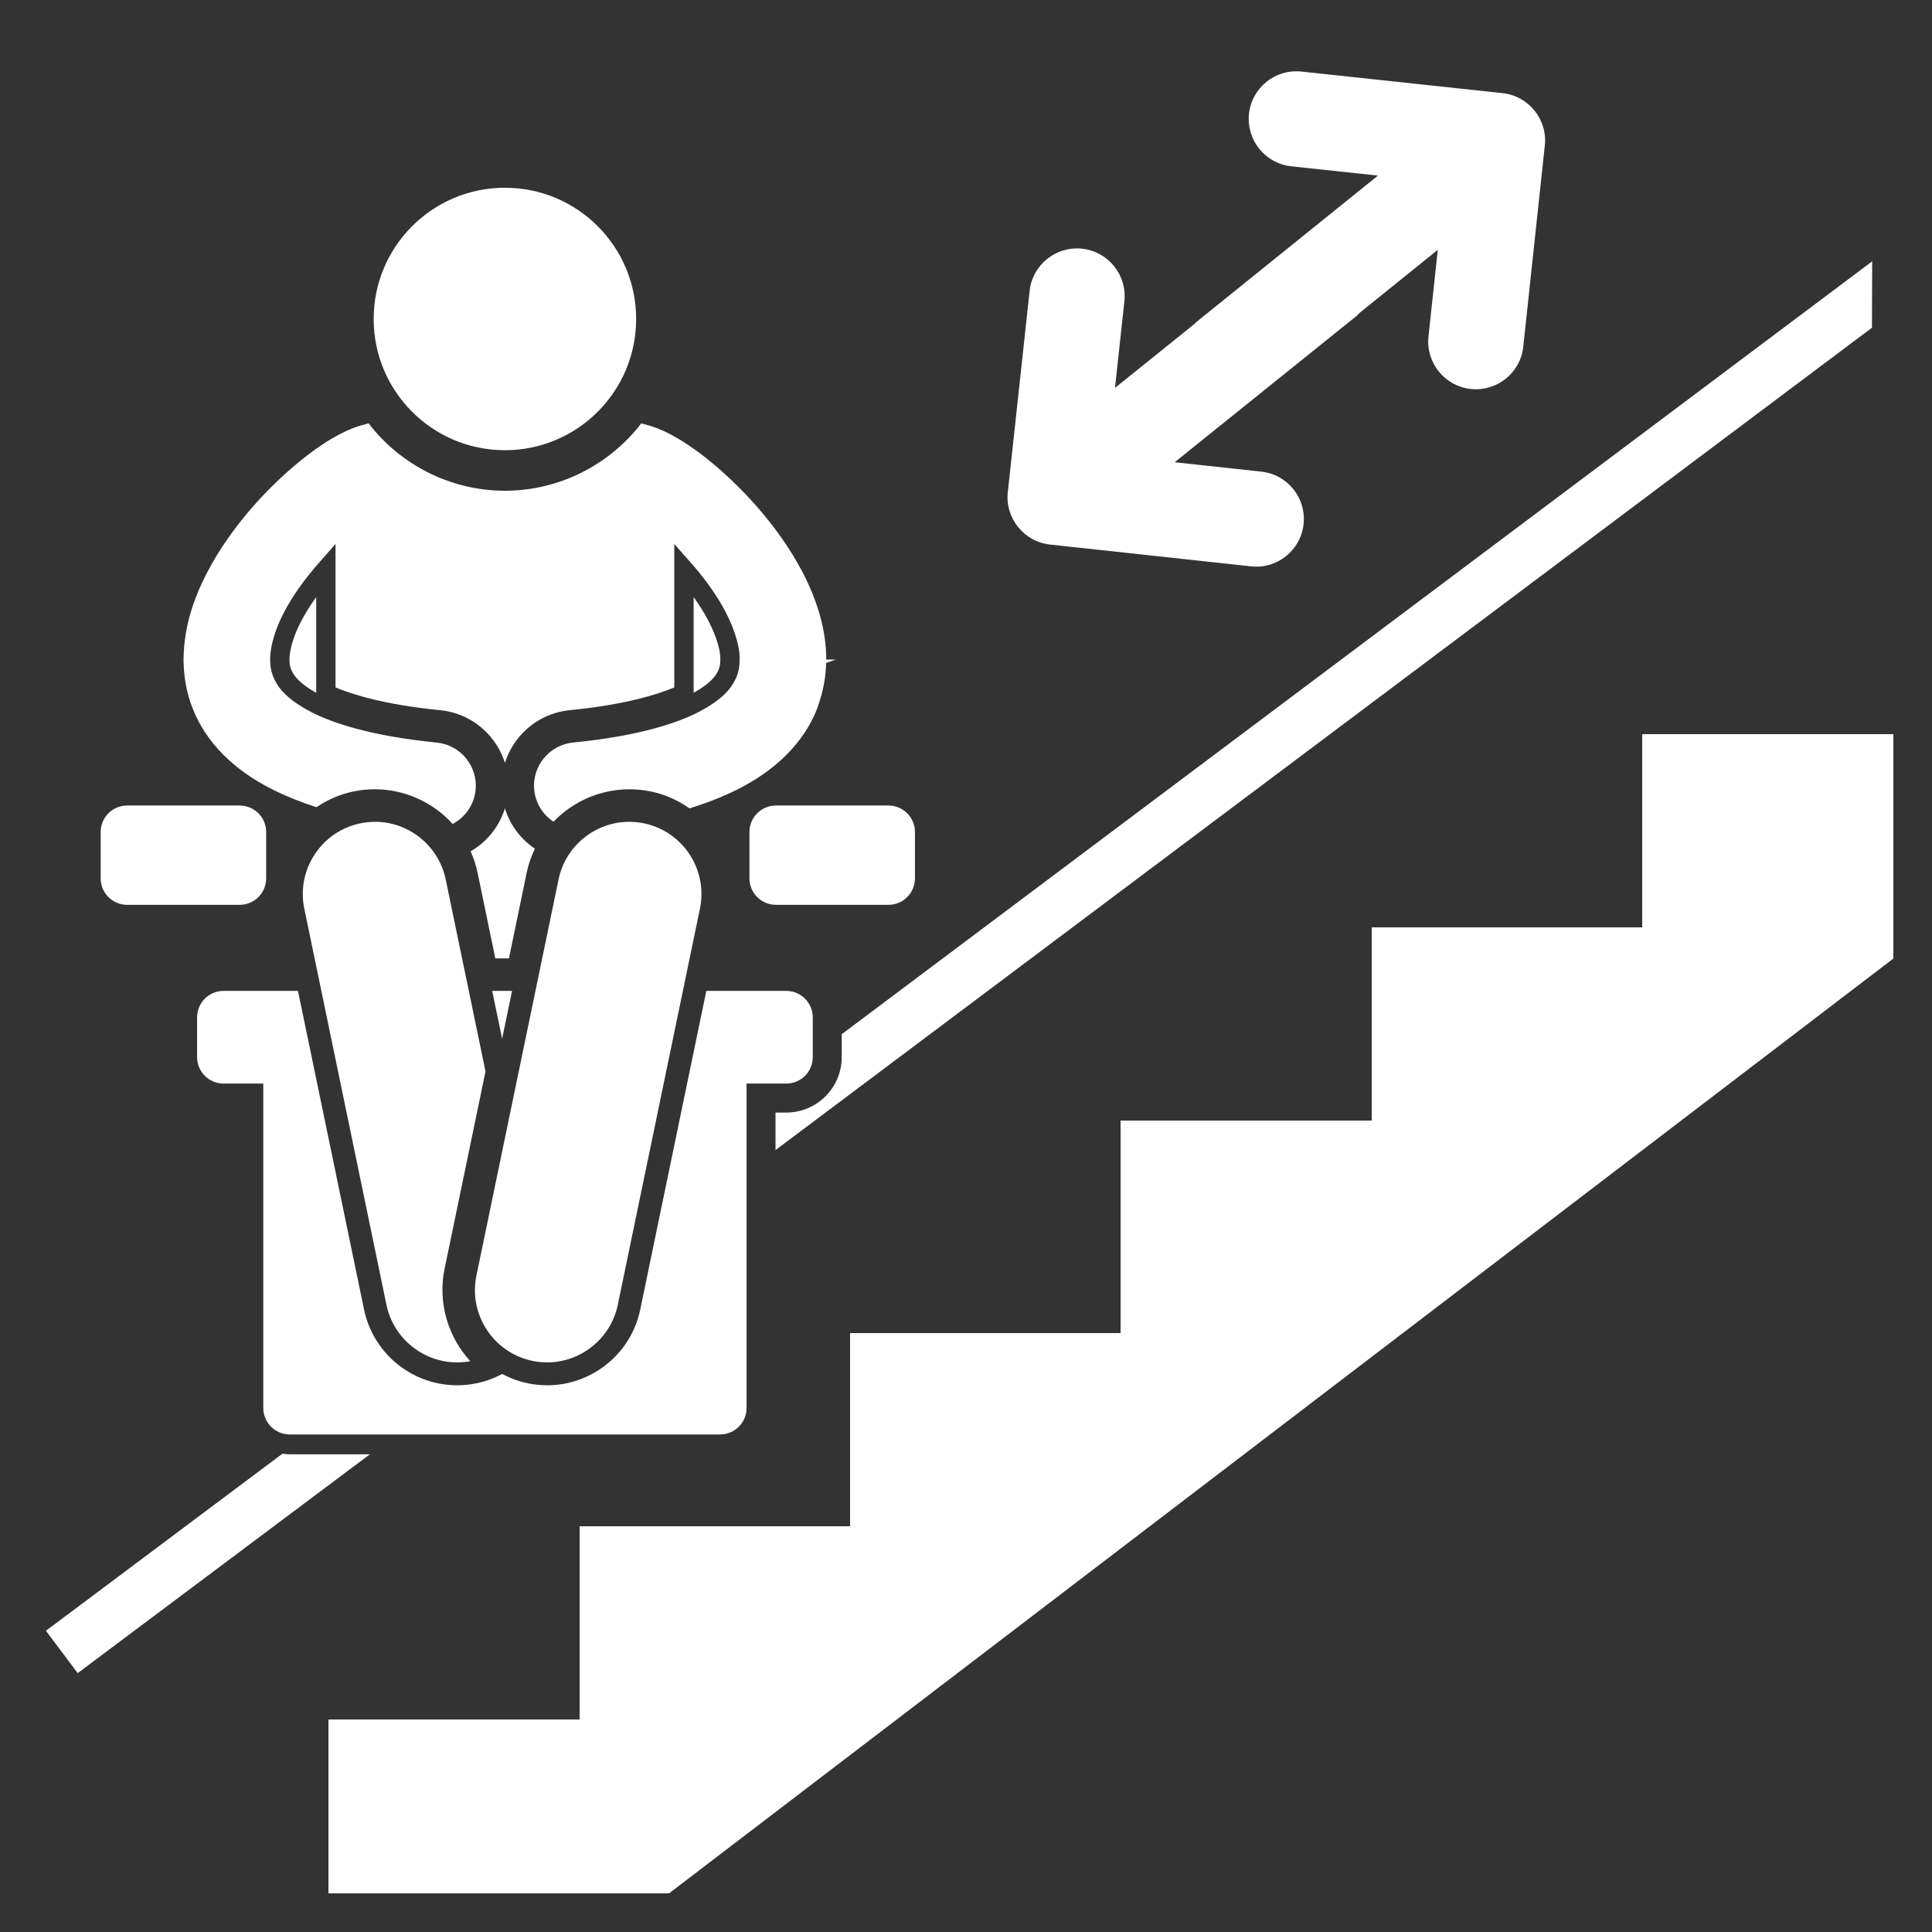 <?xml version="1.0" encoding="utf-8"?>
<!-- Generator: Adobe Illustrator 16.0.0, SVG Export Plug-In . SVG Version: 6.00 Build 0)  -->
<!DOCTYPE svg PUBLIC "-//W3C//DTD SVG 1.1//EN" "http://www.w3.org/Graphics/SVG/1.1/DTD/svg11.dtd">
<svg version="1.1" xmlns="http://www.w3.org/2000/svg" xmlns:xlink="http://www.w3.org/1999/xlink" x="0px" y="0px" width="100px"
	 height="100px" viewBox="0 0 100 100" enable-background="new 0 0 100 100" xml:space="preserve">
<rect x="0" y="0" width="100" height="100" fill="#333333" stroke="none"/>
<g id="Main_Design">
	<g id="Top_elements">
	</g>
	<g id="Background_elements">
	</g>
</g>
<g id="Footer">
</g>
<g id="Header">
</g>
<g id="Cartouche">
</g>
<g id="Guide_-_1_x2F_4" display="none">
</g>
<g id="Guide_-_1_x2F_3">
</g>
<g id="Artwork" display="none">
</g>
<g id="Layer_1">
	<path fill="#FFFFFF" d="M19.145,75.274L4.022,86.601l-1.645-2.192l12.243-9.166c0.124,0.02,0.25,0.032,0.379,0.032H19.145z
		 M6.581,46.834h5.825c0.757,0,1.371-0.614,1.371-1.371v-2.398c0-0.757-0.614-1.371-1.371-1.371H6.581
		c-0.756,0-1.37,0.614-1.37,1.371v2.398C5.21,46.221,5.824,46.834,6.581,46.834z M38.791,43.065v2.398
		c0,0.757,0.614,1.371,1.37,1.371h5.826c0.757,0,1.371-0.614,1.371-1.371v-2.398c0-0.757-0.614-1.371-1.371-1.371h-5.826
		C39.405,41.694,38.791,42.308,38.791,43.065z M25.99,53.768l0.514-2.479h-1.028L25.99,53.768z M43.568,53.53v1.186
		c0,1.583-1.288,2.87-2.871,2.87h-0.556v1.941l56.751-42.564l0.012-3.436L43.568,53.53z M14.999,74.247h22.272
		c0.757,0,1.371-0.614,1.371-1.37V56.086h2.056c0.757,0,1.371-0.613,1.371-1.37V52.66c0-0.758-0.614-1.371-1.371-1.371h-4.139
		l-3.42,16.491c-0.55,2.657-3.161,4.372-5.818,3.819c-0.476-0.098-0.921-0.265-1.33-0.484c-0.408,0.22-0.853,0.387-1.33,0.484
		c-2.657,0.553-5.267-1.162-5.818-3.819l-3.42-16.491h-3.851c-0.757,0-1.371,0.613-1.371,1.371v2.056c0,0.757,0.613,1.37,1.371,1.37
		h2.056v16.791C13.627,73.633,14.241,74.247,14.999,74.247z M25.638,49.606h0.705l0.918-4.433c0.089-0.428,0.231-0.846,0.426-1.246
		c-0.744-0.499-1.288-1.232-1.553-2.084c-0.292,0.936-0.922,1.729-1.774,2.222c0.16,0.356,0.28,0.728,0.359,1.108L25.638,49.606z
		 M19.408,40.852c1.522,0,2.999,0.665,4.022,1.795c0.658-0.347,1.112-1.006,1.187-1.757c0.123-1.229-0.777-2.33-2.007-2.454
		c-3.48-0.344-5.437-1.039-6.465-1.562c-1.388-0.716-1.796-1.353-1.996-1.828l-0.039-0.104c-0.087-0.248-0.127-0.499-0.127-0.8
		c-0.003-0.211,0.024-0.459,0.081-0.733c0.114-0.554,0.343-1.161,0.66-1.757c0.41-0.787,1.022-1.654,1.768-2.502l0.875-0.996v7.428
		c0.865,0.362,2.553,0.896,5.41,1.177c1.045,0.104,1.986,0.608,2.65,1.42c0.322,0.394,0.56,0.837,0.708,1.309
		c0.148-0.472,0.387-0.915,0.708-1.309c0.664-0.812,1.604-1.316,2.649-1.42c2.855-0.281,4.543-0.815,5.41-1.177v-7.424l0.875,0.991
		c0.439,0.498,0.827,0.996,1.153,1.482c0.632,0.918,1.099,1.931,1.277,2.774c0.059,0.281,0.085,0.533,0.078,0.751
		c0,0.319-0.052,0.604-0.162,0.882c-0.21,0.492-0.619,1.125-1.996,1.833c-1.031,0.524-2.987,1.22-6.468,1.563
		c-1.229,0.124-2.129,1.224-2.007,2.454c0.067,0.672,0.44,1.276,0.998,1.645c1.277-1.339,3.188-1.949,5.023-1.57
		c0.726,0.15,1.402,0.445,2.014,0.878c0.904-0.278,1.728-0.603,2.453-0.965c2.033-1.009,3.466-2.452,4.146-4.174
		c0.028-0.073,0.054-0.147,0.075-0.222c0.251-0.715,0.382-1.434,0.399-2.166l0.508-0.176l-0.5,0.002
		c-0.005-1.475-0.416-2.973-1.256-4.578c-1.219-2.297-2.934-4.083-4.158-5.176c-0.778-0.688-1.504-1.231-2.216-1.661
		c-0.408-0.242-0.749-0.413-1.102-0.552c-0.178-0.066-0.373-0.136-0.596-0.191c-0.087-0.027-0.17-0.048-0.251-0.065
		c-1.683,2.188-4.297,3.484-7.054,3.484c-2.757,0-5.372-1.297-7.053-3.485c-0.075,0.015-0.148,0.033-0.218,0.055
		c-0.383,0.091-0.666,0.215-0.965,0.346c-0.843,0.402-1.66,0.952-2.609,1.746c-1.024,0.863-2.515,2.303-3.796,4.25
		c-1.344,2.081-1.979,3.934-1.994,5.829l0.003,0.147c0.021,0.834,0.17,1.603,0.445,2.318l0.042,0.105
		c0.68,1.715,2.112,3.156,4.14,4.163c0.681,0.34,1.438,0.644,2.253,0.905c0.589-0.399,1.236-0.674,1.927-0.817
		C18.67,40.89,19.041,40.852,19.408,40.852z M35.902,30.904v4.955c0.904-0.503,1.167-0.899,1.293-1.193
		c0.062-0.157,0.089-0.316,0.089-0.526c0.005-0.152-0.015-0.33-0.057-0.528c-0.152-0.718-0.562-1.6-1.125-2.418
		C36.038,31.097,35.971,31,35.902,30.904z M15.079,34.677c0.142,0.312,0.422,0.699,1.288,1.182v-4.955
		c-0.301,0.418-0.557,0.827-0.759,1.214c-0.275,0.517-0.47,1.032-0.565,1.493c-0.041,0.2-0.062,0.381-0.06,0.523
		c0,0.214,0.027,0.371,0.091,0.529L15.079,34.677z M26.134,23.303c3.752,0,6.793-3.041,6.793-6.793c0-3.751-3.042-6.793-6.793-6.793
		c-3.751,0-6.793,3.042-6.793,6.793C19.341,20.262,22.383,23.303,26.134,23.303z M19.414,42.537c-0.254,0-0.512,0.026-0.764,0.079
		c-2.017,0.418-3.318,2.4-2.899,4.417l4.252,20.506c0.357,1.727,1.895,2.979,3.655,2.979h0c0.228,0,0.458-0.021,0.685-0.062
		c-1.171-1.273-1.688-3.062-1.333-4.775l2.12-10.225l-2.061-9.939C22.711,43.79,21.174,42.537,19.414,42.537z M32.566,42.537
		c-1.76,0-3.296,1.253-3.654,2.979L24.66,66.022c-0.418,2.017,0.884,3.999,2.901,4.417c0.251,0.053,0.508,0.078,0.762,0.078
		c1.76,0,3.296-1.252,3.654-2.979l4.252-20.506c0.418-2.018-0.882-4-2.899-4.417C33.078,42.563,32.821,42.537,32.566,42.537z
		 M54.351,28.186l10.404,1.129c1.353,0.149,2.571-0.832,2.718-2.186c0.146-1.356-0.832-2.571-2.186-2.718l-4.486-0.486l9.397-7.558
		c0.068-0.055,0.122-0.12,0.183-0.18l4.038-3.255l-0.481,4.485c-0.144,1.354,0.835,2.57,2.19,2.717
		c1.359,0.142,2.574-0.838,2.716-2.191l1.115-10.408c0.076-0.673-0.137-1.32-0.533-1.81c-0.397-0.492-0.979-0.834-1.658-0.905
		L67.363,3.704c-1.353-0.148-2.571,0.835-2.716,2.188c-0.144,1.356,0.836,2.57,2.189,2.716l4.487,0.48l-9.388,7.57
		c-0.044,0.035-0.077,0.079-0.118,0.116l-4.106,3.303l0.487-4.485c0.146-1.354-0.832-2.569-2.186-2.719
		c-1.36-0.144-2.576,0.834-2.719,2.187l-1.129,10.407c-0.077,0.674,0.135,1.32,0.531,1.811C53.09,27.77,53.672,28.113,54.351,28.186
		z M85,38v10H71v10H58v11H44v10H30v10H17v9h17.629L98,49.614V38H85z"/>
</g>
<g id="Calque_1">
</g>
<g id="_x2014_ÎÓÈ_x5F_1">
</g>
<g id="Layer">
</g>
<g id="Livello_1">
</g>
<g id="BUTTON">
</g>
<g id="Icons">
</g>
<g id="πœ_xBA_h_x5F_1">
</g>
<g id="Signature">
</g>
<g id="Isolation_Mode">
</g>
<g id="Icon">
</g>
<g id="artwork">
</g>
</svg>
